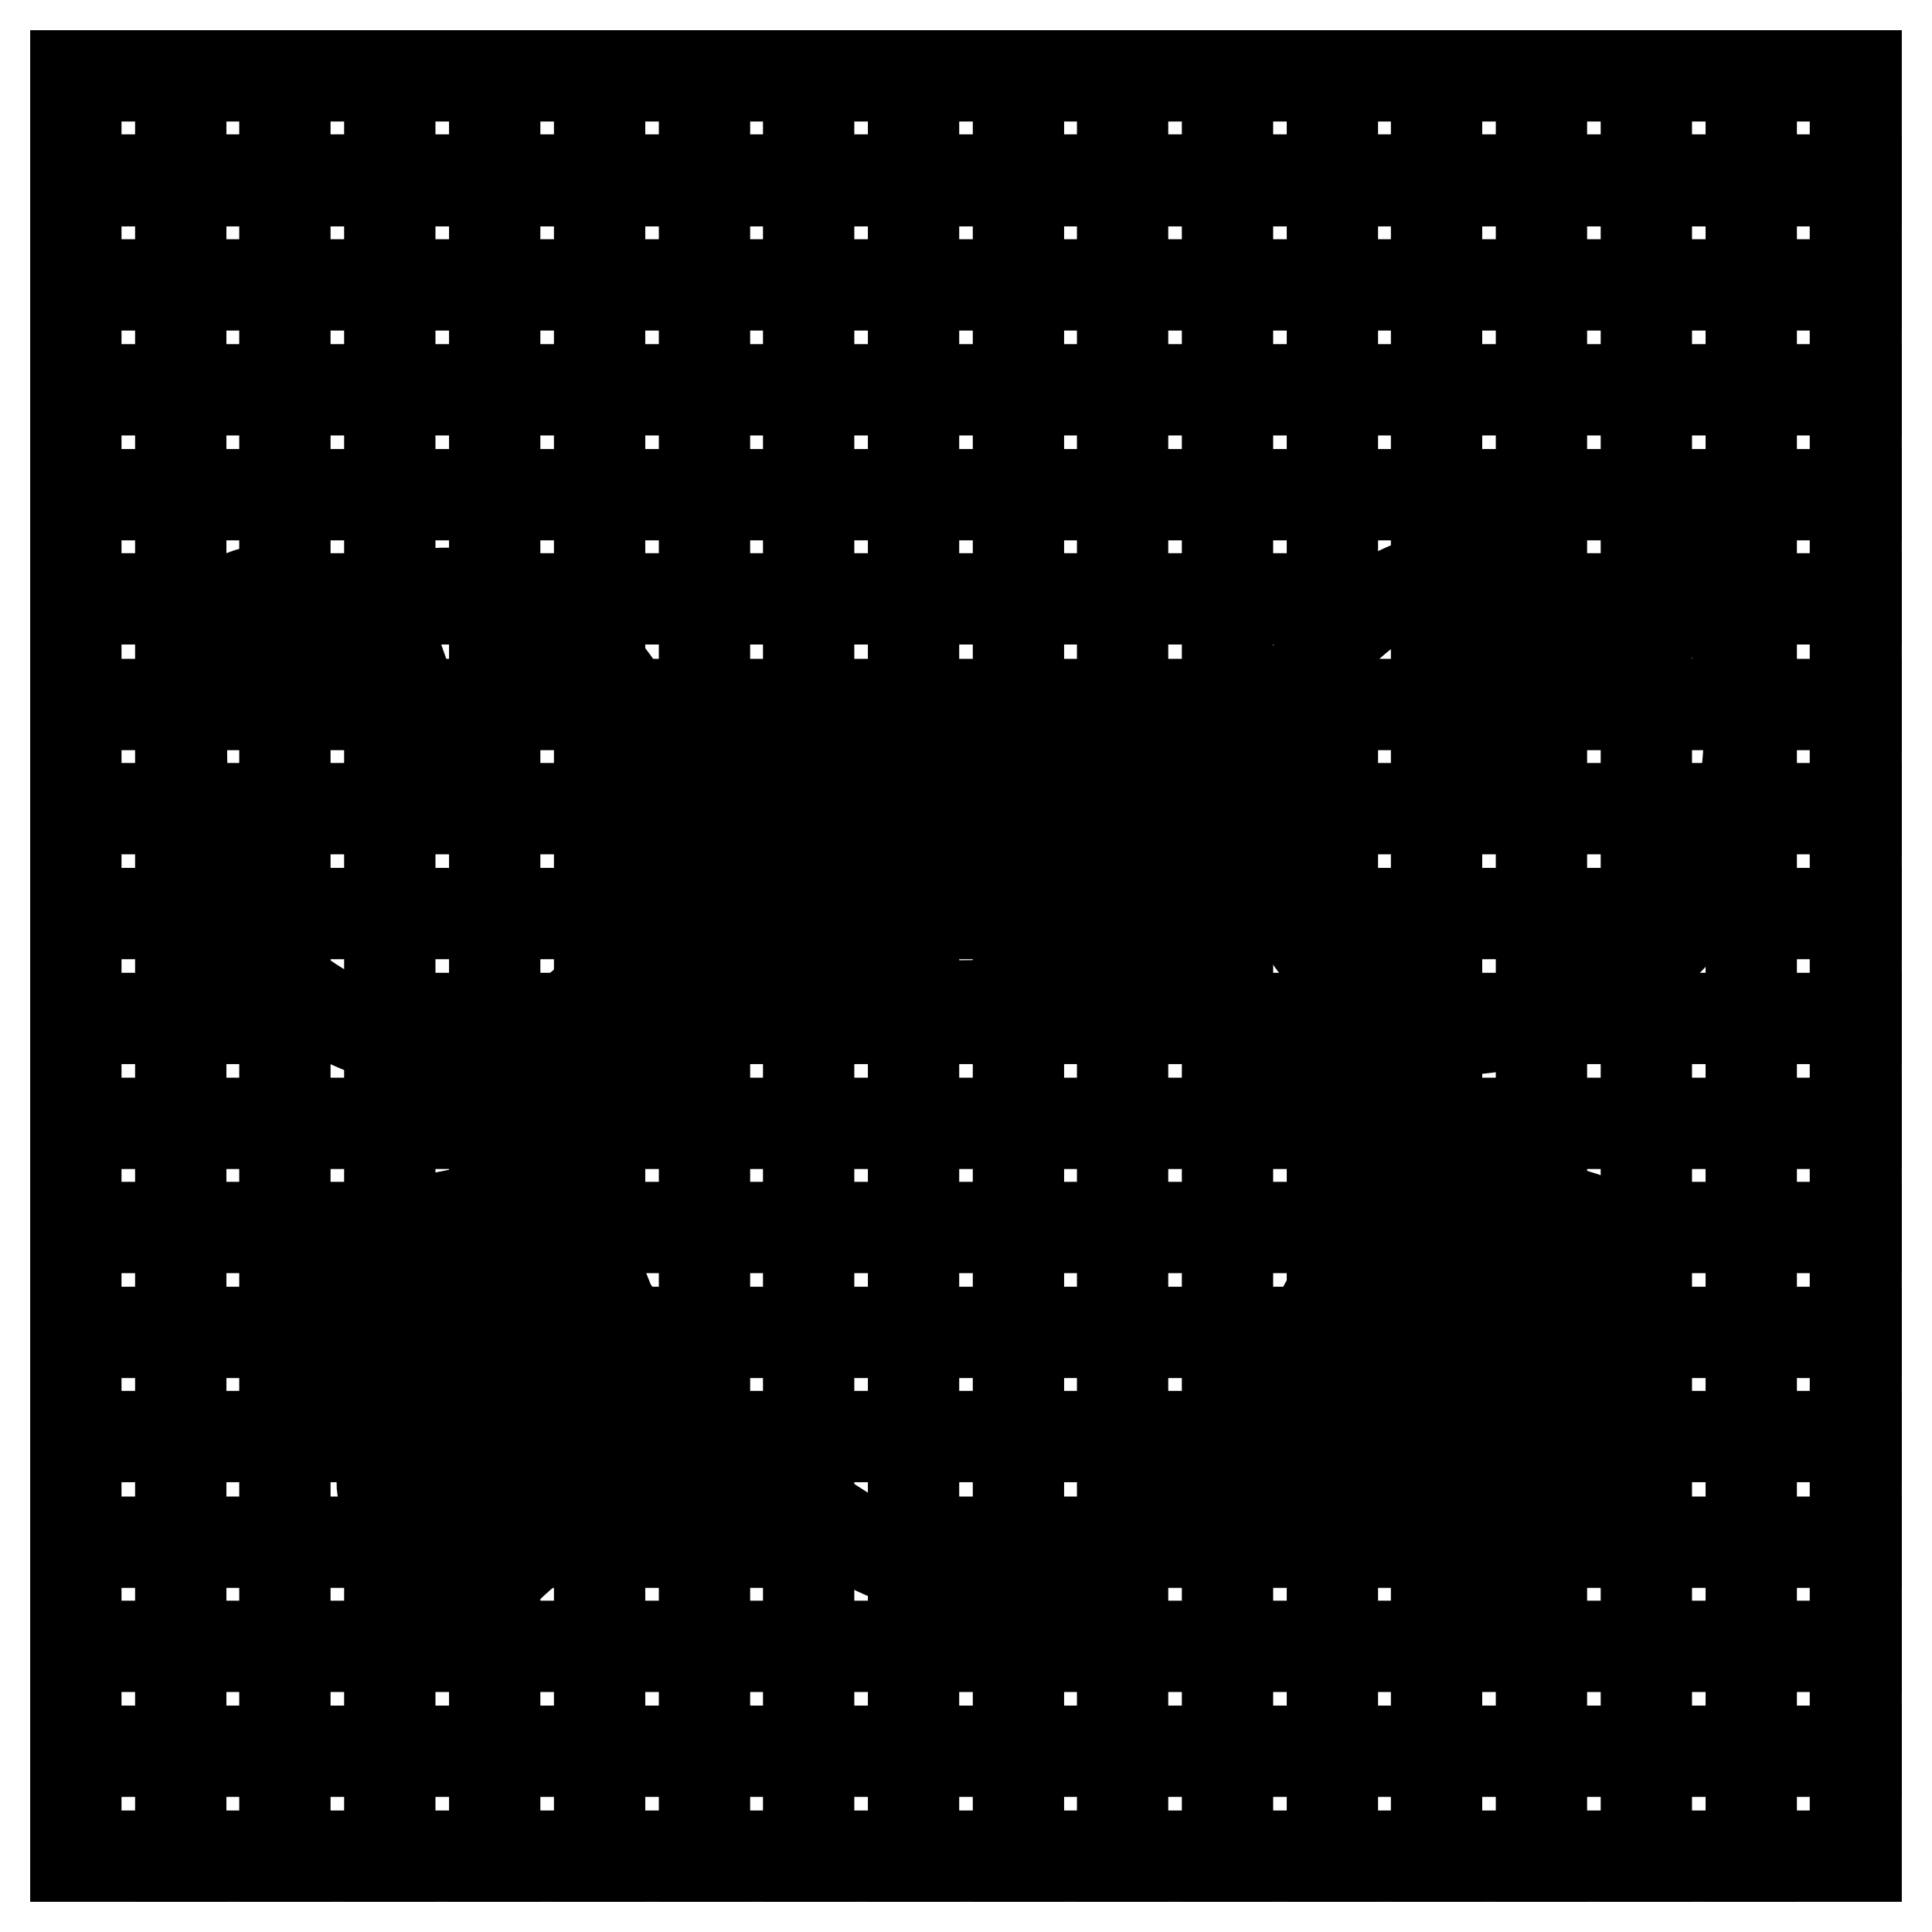 <?xml version="1.0" encoding="utf-8"?>
<!-- Svg Vector Icons : http://www.onlinewebfonts.com/icon -->
<!DOCTYPE svg PUBLIC "-//W3C//DTD SVG 1.1//EN" "http://www.w3.org/Graphics/SVG/1.1/DTD/svg11.dtd">
<svg version="1.1" xmlns="http://www.w3.org/2000/svg" xmlns:xlink="http://www.w3.org/1999/xlink" x="0px" y="0px" viewBox="0 0 256 256" enable-background="new 0 0 256 256" xml:space="preserve">
<g><g><path stroke-width="12" fill-opacity="0" stroke="#000000"  d="M246,246H10V10h236V246z M10.1,245.9h235.7V10.1H10.1V245.9z"/><path stroke-width="12" fill-opacity="0" stroke="#000000"  d="M10.1,232h235.9v0.1H10.1V232L10.1,232z"/><path stroke-width="12" fill-opacity="0" stroke="#000000"  d="M10.1,218.1h235.9v0.1H10.1V218.1L10.1,218.1z"/><path stroke-width="12" fill-opacity="0" stroke="#000000"  d="M10.1,204.3h235.9v0.1H10.1V204.3L10.1,204.3z"/><path stroke-width="12" fill-opacity="0" stroke="#000000"  d="M10.1,190.3h235.9v0.1H10.1V190.3L10.1,190.3z"/><path stroke-width="12" fill-opacity="0" stroke="#000000"  d="M10.1,176.5h235.9v0.1H10.1V176.5L10.1,176.5z"/><path stroke-width="12" fill-opacity="0" stroke="#000000"  d="M10.1,162.6h235.9v0.1H10.1V162.6L10.1,162.6z"/><path stroke-width="12" fill-opacity="0" stroke="#000000"  d="M10.1,148.8h235.9v0.1H10.1V148.8L10.1,148.8z"/><path stroke-width="12" fill-opacity="0" stroke="#000000"  d="M10.1,134.9h235.9v0.1H10.1V134.9L10.1,134.9z"/><path stroke-width="12" fill-opacity="0" stroke="#000000"  d="M10.1,121h235.9v0.1H10.1V121L10.1,121z"/><path stroke-width="12" fill-opacity="0" stroke="#000000"  d="M10.1,107.1h235.9v0.1H10.1V107.1L10.1,107.1z"/><path stroke-width="12" fill-opacity="0" stroke="#000000"  d="M10.1,93.3h235.9v0.1H10.1V93.3L10.1,93.3z"/><path stroke-width="12" fill-opacity="0" stroke="#000000"  d="M10.1,79.3h235.9v0.1H10.1V79.3L10.1,79.3z"/><path stroke-width="12" fill-opacity="0" stroke="#000000"  d="M10.1,65.5h235.9v0.1H10.1V65.5L10.1,65.5z"/><path stroke-width="12" fill-opacity="0" stroke="#000000"  d="M10.1,51.6h235.9v0.1H10.1V51.6L10.1,51.6z"/><path stroke-width="12" fill-opacity="0" stroke="#000000"  d="M10.1,37.7h235.9v0.1H10.1V37.7L10.1,37.7z"/><path stroke-width="12" fill-opacity="0" stroke="#000000"  d="M10.1,23.8h235.9V24H10.1V23.8L10.1,23.8z"/><path stroke-width="12" fill-opacity="0" stroke="#000000"  d="M23.9,10.1H24v235.9h-0.1V10.1z"/><path stroke-width="12" fill-opacity="0" stroke="#000000"  d="M37.7,10.1h0.1v235.9h-0.1V10.1z"/><path stroke-width="12" fill-opacity="0" stroke="#000000"  d="M51.6,10.1h0.1v235.9h-0.1V10.1z"/><path stroke-width="12" fill-opacity="0" stroke="#000000"  d="M65.5,10.1h0.1v235.9h-0.1V10.1z"/><path stroke-width="12" fill-opacity="0" stroke="#000000"  d="M79.4,10.1h0.1v235.9h-0.1V10.1z"/><path stroke-width="12" fill-opacity="0" stroke="#000000"  d="M93.3,10.1h0.1v235.9h-0.1V10.1z"/><path stroke-width="12" fill-opacity="0" stroke="#000000"  d="M107.1,10.1h0.1v235.9h-0.1V10.1z"/><path stroke-width="12" fill-opacity="0" stroke="#000000"  d="M121,10.1h0.1v235.9H121V10.1z"/><path stroke-width="12" fill-opacity="0" stroke="#000000"  d="M134.9,10.1h0.1v235.9h-0.1V10.1z"/><path stroke-width="12" fill-opacity="0" stroke="#000000"  d="M148.7,10.1h0.1v235.9h-0.1V10.1z"/><path stroke-width="12" fill-opacity="0" stroke="#000000"  d="M162.6,10.1h0.1v235.9h-0.1V10.1z"/><path stroke-width="12" fill-opacity="0" stroke="#000000"  d="M176.5,10.1h0.1v235.9h-0.1V10.1z"/><path stroke-width="12" fill-opacity="0" stroke="#000000"  d="M190.3,10.1h0.1v235.9h-0.1V10.1z"/><path stroke-width="12" fill-opacity="0" stroke="#000000"  d="M204.2,10.1h0.1v235.9h-0.1V10.1z"/><path stroke-width="12" fill-opacity="0" stroke="#000000"  d="M218.1,10.1h0.1v235.9h-0.1V10.1z"/><path stroke-width="12" fill-opacity="0" stroke="#000000"  d="M232,10.1h0.1v235.9H232V10.1z"/><path stroke-width="12" fill-opacity="0" stroke="#000000"  d="M109.7,109c0,2.6,2.1,4.7,4.7,4.7c2.6,0,4.7-2.1,4.7-4.7s-2.1-4.7-4.7-4.7C111.8,104.3,109.7,106.4,109.7,109z"/><path stroke-width="12" fill-opacity="0" stroke="#000000"  d="M149.1,108.6c0,2.6,2.1,4.7,4.7,4.7c2.6,0,4.7-2.1,4.7-4.7c0-2.6-2.1-4.7-4.7-4.7C151.2,103.9,149.1,106,149.1,108.6z"/><path stroke-width="12" fill-opacity="0" stroke="#000000"  d="M192.8,136.5c23.2-0.7,39.9-18,38.9-41.3c-0.4-9.1-3.9-15.5-5.7-17.5c-1.1-1.3-3.9-4.6-7.2-2.1c-6.4,4.9-15.3,19.8-22.6,28.7l7.5-23.7c0.6-1.9-0.5-3.8-2.3-4.4c-0.2,0-0.5-0.1-0.7-0.1c-22.9-3.3-37.7,21.7-30.6,41.5c2.2,6.2,6.1,10.3,9,12.8c2.4,2,4.6,3.4,6.4,4.3c-1.8,1.9-6.7,5.6-9.2,7.2c-5.7-5.6-13.7-7.9-15.5-8.3c-0.9-0.2-3.6-0.3-7.4-0.4l-0.1-8.8c3-0.7,5.7-2.3,7.7-4.5c2.8-2.9,4.6-7,4.5-11.4c-0.1-4.4-1.9-8.4-4.9-11.2c-2.9-2.8-7-4.6-11.4-4.5c-4.4,0-8.4,2-11.2,4.9c-2.9,3-4.6,7-4.5,11.4c0,4.4,1.9,8.4,4.9,11.2c2.1,2,4.8,3.6,7.9,4.2l0.1,8.6c-10.6,0-24.4,0.2-32.4,0.3l-0.1-8.6c3-0.7,5.7-2.3,7.7-4.4c2.8-2.9,4.6-7,4.5-11.4c-0.1-4.4-1.9-8.4-4.9-11.2c-2.9-2.8-7-4.6-11.4-4.5c-4.4,0.1-8.4,1.9-11.2,4.9c-2.8,2.9-4.6,6.9-4.5,11.3c0.1,4.4,1.9,8.4,4.9,11.2c2.1,2.1,4.8,3.6,7.9,4.2l0.1,8.8C98.3,134,87,136.1,81,143.6c-2.3-1.3-7.6-4.6-9.5-6.4c1.3-0.7,2.7-1.7,4.3-2.9c0.6-0.5,1.2-1,1.9-1.6c2.9-2.6,6.6-6.9,8.6-13.1c6.5-20.1-9.2-44.6-32-40.6c-0.2,0-0.4,0.1-0.7,0.2c-1.8,0.7-2.8,2.6-2.1,4.5l8.3,23.5c-7.6-8.6-17-23.2-23.5-27.9c-3.3-2.4-6,1-7.1,2.3c-1.7,2.1-5,8.7-5.1,17.7c-0.2,23.3,17,40.1,40.2,40c2.6,3.7,10.1,8.4,13.4,10.4c-0.8,2.7-1.1,5.7-0.9,9.2c-7.1,0.3-22.9,2.2-32.5,7.1c-1.7,0.9-2.4,3-1.6,4.7c0.9,1.7,3,2.4,4.7,1.5c9.1-4.6,24.5-6.2,30.7-6.4c0.3,1,0.7,2,1.1,3c-8.1,1.3-23.6,5.3-31.5,12.4c-1.4,1.3-1.6,3.5-0.3,4.9c1.3,1.5,3.5,1.6,4.9,0.3c7.5-6.7,23.2-10.1,30.2-11c0.4,0.6,0.7,1.2,1.1,1.7c-8.4,3.1-24.7,10.2-31.9,17c-1.4,1.3-1.5,3.5-0.1,4.9c1.3,1.4,3.5,1.5,4.9,0.1c7.1-6.7,24.1-13.7,31.5-16.3c0.6,0.7,1.2,1.3,1.8,2c-8.1,3.9-24.6,13.4-30.7,21.6c-1.2,1.5-0.8,3.7,0.7,4.9c1.5,1.2,3.7,0.8,4.9-0.7c5.9-7.9,23.5-17.3,30.4-20.5c9.2,8.5,18.4,13.8,18.4,13.8c9.1,6.3,23.8,4,32.2,1.4c5.2-1.6,11.5-6,18.6-15.1c7.5,3.1,25.3,10.8,31.2,18.2c1.2,1.5,3.4,1.7,4.9,0.6c1.5-1.2,1.8-3.4,0.6-4.9c-6.4-8-24-16-32.4-19.6c0.6-0.8,1.1-1.6,1.6-2.5c6.3,1.9,25.2,7.6,33.1,14.7c1.5,1.3,3.6,1.1,4.9-0.3c1.3-1.4,1.1-3.6-0.3-4.9c-8.2-7.2-26.3-13.2-34-15.6c0.6-1,1.1-2,1.7-3.1c8,1.1,24.1,4.6,31.5,10.9c1.5,1.3,3.7,1,4.9-0.4c1.3-1.5,1-3.7-0.4-4.9c-7.8-6.5-23.6-10.7-32.6-12.2c0.4-0.8,0.7-1.6,1-2.4c6.2,0,22.3,1.2,31.6,5.6c1.8,0.8,3.9,0,4.6-1.7c0.8-1.8,0-3.9-1.7-4.6c-9.7-4.5-25.5-6.1-32.8-6.2c0.4-3.8-0.3-7-1.6-9.8C184.1,144.9,190.5,139.9,192.8,136.5z M110.2,118.1c-2.5,0-4.7-0.9-6.4-2.5c-1.7-1.6-2.7-3.8-2.7-6.3c0-2.5,0.9-4.7,2.5-6.4c1.6-1.6,3.8-2.7,6.3-2.7c2.5,0,4.7,0.9,6.4,2.5c1.7,1.6,2.7,3.9,2.7,6.3c0,2.5-0.9,4.7-2.5,6.4C114.9,117,112.7,118,110.2,118.1z M143.3,115.1c-1.6-1.6-2.7-3.8-2.7-6.3c0-2.5,0.9-4.7,2.5-6.4c1.6-1.6,3.8-2.7,6.3-2.7c2.5,0,4.8,0.9,6.4,2.5c1.7,1.6,2.7,3.8,2.7,6.3c0,2.5-0.9,4.8-2.5,6.4c-1.6,1.6-3.9,2.7-6.3,2.7C147.2,117.7,144.9,116.7,143.3,115.1z"/></g></g>
</svg>
